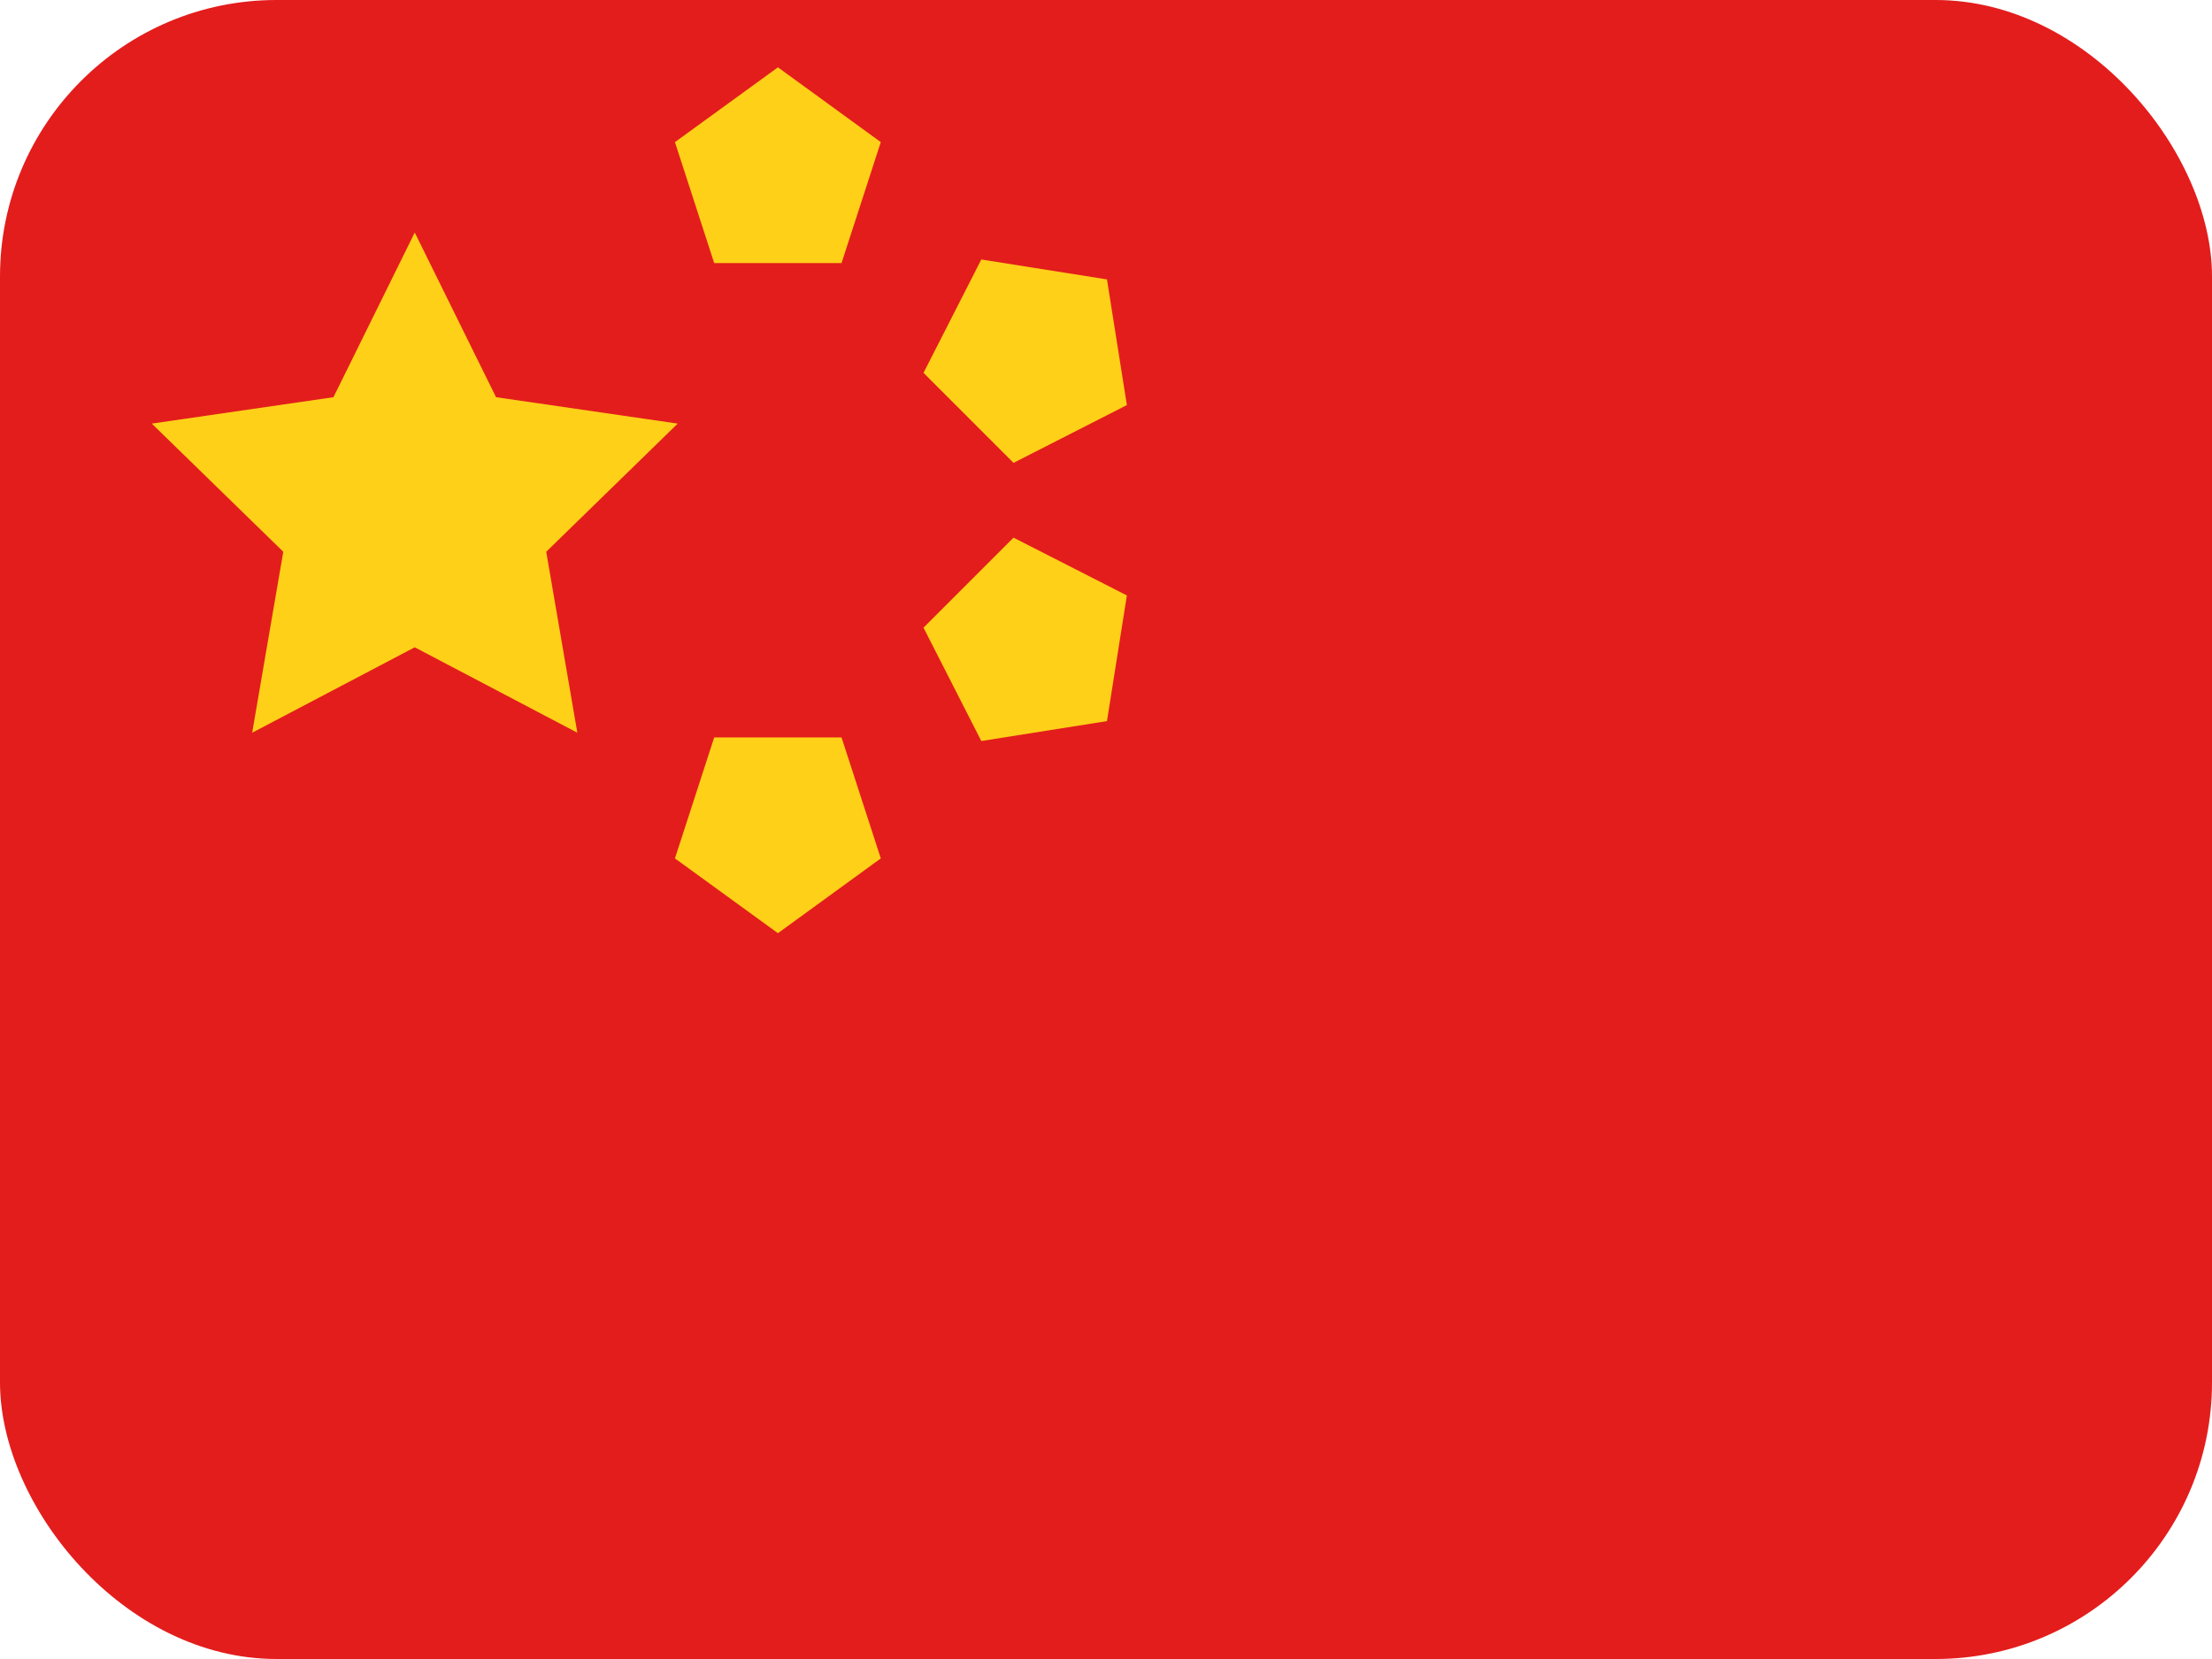 <svg width="16" height="12" viewBox="0 0 16 12" fill="none" xmlns="http://www.w3.org/2000/svg">
<rect width="16" height="12" rx="2" fill="#E31D1C"/>
<path d="M3 1.682L3.588 2.873L4.902 3.064L3.951 3.991L4.176 5.3L3 4.682L1.824 5.3L2.049 3.991L1.098 3.064L2.412 2.873L3 1.682Z" fill="#FFD018"/>
<path d="M5.627 0.487L6.371 1.028L6.087 1.903H5.166L4.882 1.028L5.627 0.487Z" fill="#FFD018"/>
<path d="M8.007 2.021L8.151 2.93L7.331 3.348L6.68 2.697L7.098 1.877L8.007 2.021Z" fill="#FFD018"/>
<path d="M5.627 6.75L4.882 6.209L5.166 5.334L6.087 5.334L6.371 6.209L5.627 6.75Z" fill="#FFD018"/>
<path d="M8.007 5.216L7.098 5.36L6.68 4.54L7.331 3.889L8.151 4.307L8.007 5.216Z" fill="#FFD018"/>
</svg>
